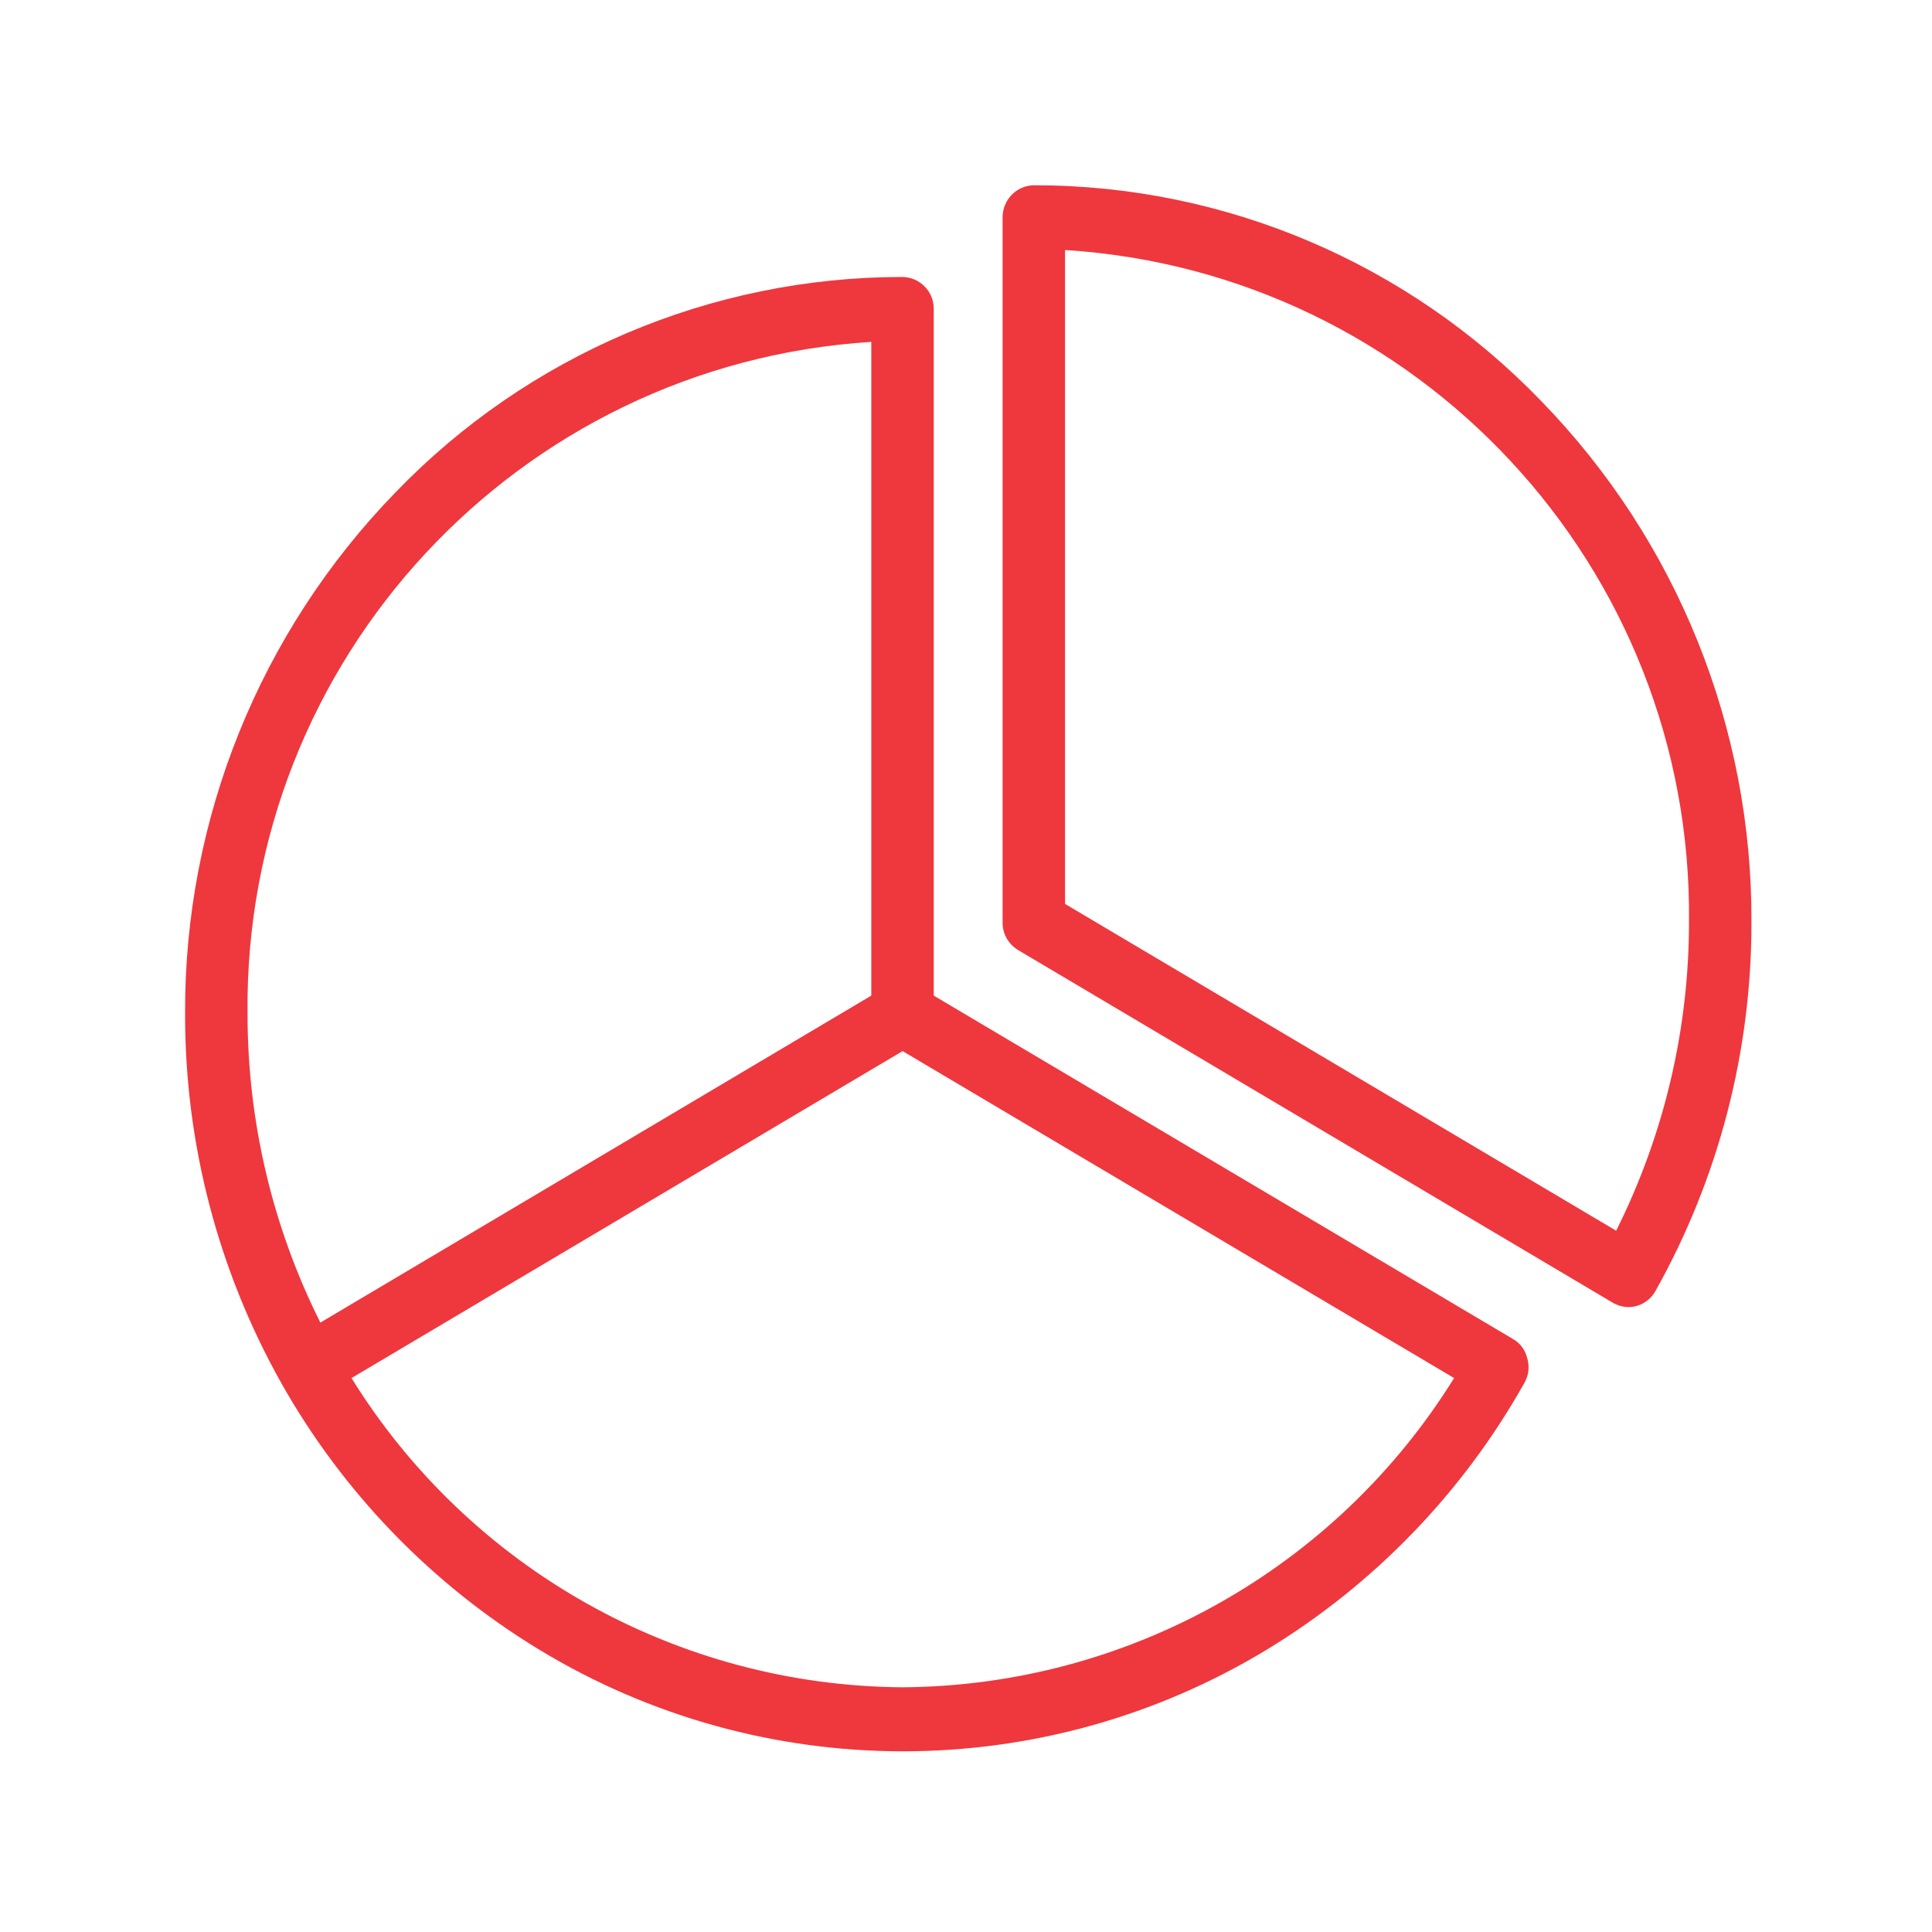 <svg xmlns="http://www.w3.org/2000/svg" class="icon" width="200px" height="200.00px" viewBox="0 0 1024 1024"><path fill="#EF373E" d="M816.9 212.6C746.5 139.5 649.4 98.1 548 98.2c-9.2 0.1-16.6 7.7-16.6 16.9v373.8c-0.1 6 3.1 11.6 8.3 14.7l315 186.8c2.5 1.5 5.4 2.3 8.3 2.4 6 0 11.5-3.3 14.4-8.5 33.5-59.7 51-127 50.9-195.4 0.5-103.2-39.5-202.4-111.4-276.3z m39.7 439.7L564.5 479.1V132.5C752 144.4 897.3 301 895.2 488.8c0 56.8-13.2 112.7-38.6 163.5zM809.5 720c-1-4.3-3.7-8.1-7.6-10.3l-307-182V163.8c0.1-9.2-7.2-16.8-16.5-17h-0.1c-101.5 0-198.6 41.3-268.9 114.4-71.8 74-111.8 173.2-111.3 276.3-0.1 68.4 17.4 135.7 50.9 195.4 32.7 58.1 79.8 106.8 136.7 141.4 118.5 71.9 267.2 71.9 385.8 0C728.4 839.7 775.4 791 808 732.9c2.2-3.9 2.8-8.5 1.5-12.9zM131.2 537.5c-2.1-187.8 143.2-344.4 330.6-356.3v346.5L169.8 701c-25.4-50.7-38.6-106.7-38.6-163.5z m347.2 356.8c-119.1-0.8-229.4-62.7-292.1-163.9l292.1-173.3 292.3 173.3c-62.8 101.2-173.2 163.1-292.3 163.9z"></path></svg>